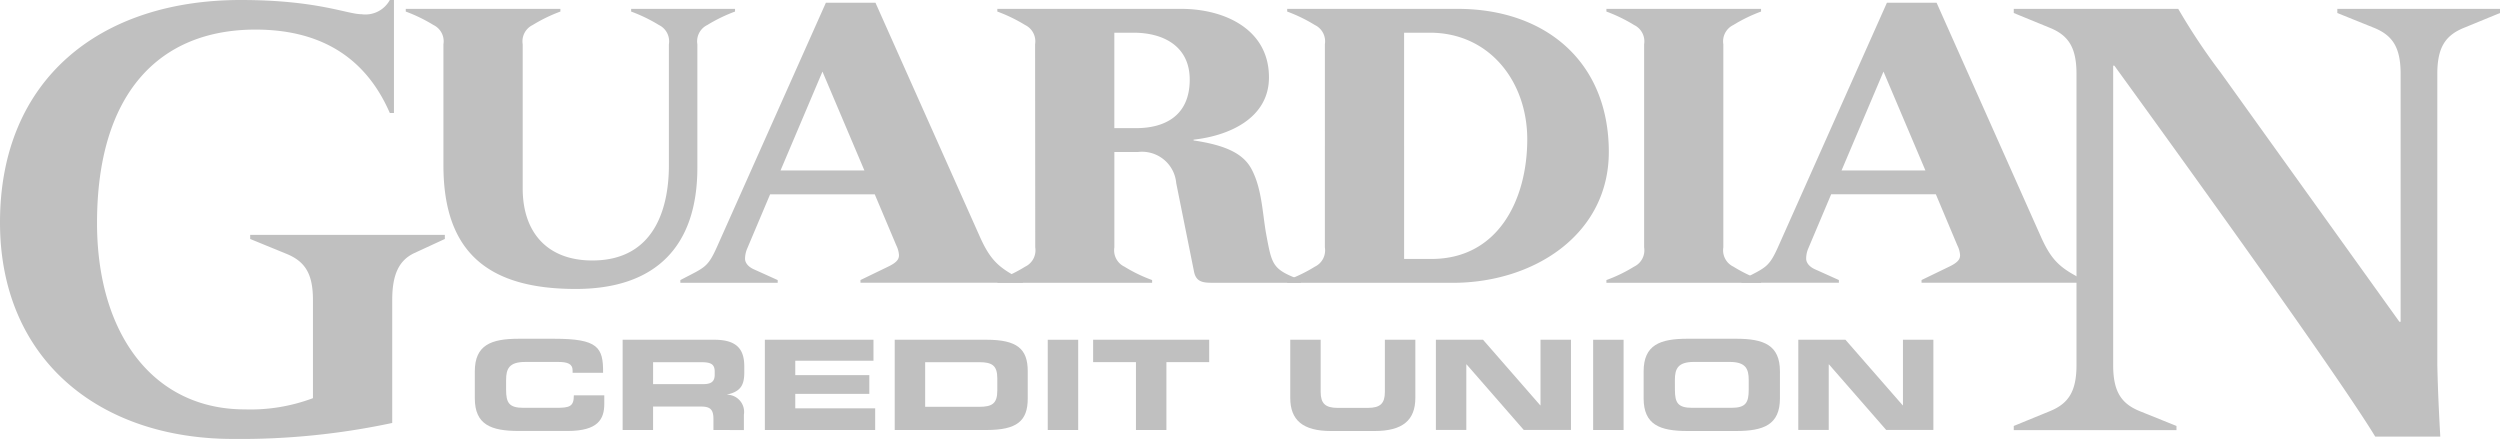 <?xml version="1.0" encoding="UTF-8"?>
<svg xmlns="http://www.w3.org/2000/svg" xmlns:xlink="http://www.w3.org/1999/xlink" id="Group_42" data-name="Group 42" width="252.202" height="44.28" viewBox="0 0 252.202 44.28">
  <defs>
    <clipPath id="clip-path">
      <rect id="Rectangle_31" data-name="Rectangle 31" width="252.202" height="44.28" fill="none"></rect>
    </clipPath>
  </defs>
  <g id="Group_17" data-name="Group 17" transform="translate(0 0)" clip-path="url(#clip-path)">
    <path id="Path_117" data-name="Path 117" d="M31.57,30.257c0-2.627-.779-3.882-2.688-4.657l-3.643-1.492v-.417H44.876v.417l-3.1,1.432c-1.491.717-2.208,2.09-2.208,4.717V42.669a73.3,73.3,0,0,1-16.05,1.611C9.967,44.28,0,36.222,0,22.438,0,8,10.085,0,24.287,0c7.7,0,10.743,1.434,12.174,1.434A2.808,2.808,0,0,0,39.325,0h.417V11.4h-.417c-2.567-5.907-7.339-8.415-13.546-8.415C16.053,2.984,9.788,9.431,9.788,22.5c0,11.1,5.607,18.8,14.916,18.8a17.888,17.888,0,0,0,6.866-1.133Z" transform="translate(0 0)" fill="silver"></path>
    <path id="Path_118" data-name="Path 118" d="M238.223,44.036c-3.519-5.793-17.484-25.245-26.315-37.418h-.12v30.2c0,2.623.775,3.882,2.686,4.655l3.7,1.492v.418H201.76v-.418l3.641-1.492c1.907-.773,2.687-2.032,2.687-4.655V7.453c0-2.626-.78-3.878-2.687-4.654L201.76,1.307V.889h16.593a62.964,62.964,0,0,0,4.294,6.445l18.019,25.124h.121V7.453c0-2.626-.773-3.878-2.686-4.654l-3.7-1.492V.889h16.411v.418L247.176,2.8c-1.913.776-2.688,2.028-2.688,4.654V36.814c.06,2.745.18,5.073.3,7.222Z" transform="translate(1.39 0.006)" fill="silver"></path>
    <path id="Path_119" data-name="Path 119" d="M44.454,4.456a1.823,1.823,0,0,0-1.009-1.94A15.735,15.735,0,0,0,40.653,1.16V.888h15.6V1.16A15.687,15.687,0,0,0,53.46,2.516a1.826,1.826,0,0,0-1.01,1.94V19.014c0,4.385,2.447,7.257,7.022,7.257,6.64,0,7.727-5.9,7.727-9.587V4.456a1.829,1.829,0,0,0-1.009-1.94,15.839,15.839,0,0,0-2.8-1.356V.888H73.871V1.16a15.821,15.821,0,0,0-2.794,1.356,1.829,1.829,0,0,0-1.007,1.94V16.918c0,7.917-4.191,12.226-12.264,12.226-8.7,0-13.352-3.57-13.352-12.459Z" transform="translate(0.28 0.006)" fill="silver"></path>
    <path id="Path_120" data-name="Path 120" d="M82.5,7.22l-4.229,9.973h8.459ZM82.847.271h5L98.41,23.948c1.085,2.4,1.98,3.144,4.306,4.3v.274H86.336v-.274l2.8-1.355c.97-.466,1.085-.817,1.085-1.164a2.626,2.626,0,0,0-.269-.973L87.775,19.6H77.22l-2.329,5.513a2.678,2.678,0,0,0-.2,1.009c0,.193.116.7.894,1.047l2.4,1.084v.274h-9.82v-.274c2.567-1.355,2.758-1.2,3.844-3.685Z" transform="translate(0.47 0.002)" fill="silver"></path>
    <path id="Path_121" data-name="Path 121" d="M111.727,12.92h2.212c2.718,0,5.393-1.127,5.393-4.893,0-3.336-2.6-4.733-5.666-4.733h-1.939Zm-7.994-8.464a1.831,1.831,0,0,0-1.009-1.94,15.782,15.782,0,0,0-2.8-1.356V.888h18.554c4.308,0,8.848,2.019,8.848,6.909,0,4.155-4.076,5.9-7.608,6.286v.078c3.457.506,5.085,1.436,5.86,2.914,1.049,1.977,1.088,4.462,1.477,6.594.583,3.108.62,3.495,3.492,4.578v.274h-8.965c-.97,0-1.63-.116-1.824-1.164l-1.787-8.887a3.462,3.462,0,0,0-3.841-3.145h-2.4v9.626a1.826,1.826,0,0,0,1.009,1.941,15.1,15.1,0,0,0,2.8,1.354v.274h-15.6v-.274a15.171,15.171,0,0,0,2.8-1.354,1.83,1.83,0,0,0,1.009-1.941Z" transform="translate(0.688 0.006)" fill="silver"></path>
    <path id="Path_122" data-name="Path 122" d="M140.759,26.117h2.758c6.753,0,9.665-6.015,9.665-12.07,0-5.821-3.806-10.754-9.825-10.754h-2.6Zm-7.993-21.66a1.826,1.826,0,0,0-1.013-1.94,15.617,15.617,0,0,0-2.79-1.356V.888h17.191c8.852,0,15.255,5.318,15.255,14.438,0,8.3-7.531,13.2-15.759,13.2H128.963v-.274a15.143,15.143,0,0,0,2.79-1.354,1.825,1.825,0,0,0,1.013-1.941Z" transform="translate(0.889 0.006)" fill="silver"></path>
    <path id="Path_123" data-name="Path 123" d="M164.752,4.456a1.827,1.827,0,0,0-1.014-1.94,15.759,15.759,0,0,0-2.791-1.356V.888h15.6V1.16a15.545,15.545,0,0,0-2.793,1.356,1.827,1.827,0,0,0-1.012,1.94V24.951a1.827,1.827,0,0,0,1.012,1.942,15.077,15.077,0,0,0,2.793,1.354v.274h-15.6v-.274a15.277,15.277,0,0,0,2.791-1.354,1.826,1.826,0,0,0,1.014-1.942Z" transform="translate(1.109 0.006)" fill="silver"></path>
    <path id="Path_124" data-name="Path 124" d="M188.806,7.22l-4.231,9.973h8.46Zm.347-6.949h5.008l10.556,23.677c1.085,2.4,1.98,3.144,4.306,4.3v.274H192.645v-.274l2.8-1.355c.972-.466,1.087-.817,1.087-1.164a2.556,2.556,0,0,0-.274-.973l-2.17-5.161H183.529l-2.33,5.513a2.613,2.613,0,0,0-.193,1.009c0,.193.117.7.889,1.047l2.41,1.084v.274h-9.821v-.274c2.563-1.355,2.754-1.2,3.842-3.685Z" transform="translate(1.202 0.002)" fill="silver"></path>
    <path id="Path_125" data-name="Path 125" d="M47.571,37.233c0-2.665,1.65-3.293,4.415-3.293H55.6c4.374,0,4.942.854,4.911,3.432H57.436V37.12c0-.651-.525-.84-1.437-.84H52.651c-1.619,0-1.923.689-1.923,1.822v.98c0,1.321.3,1.826,1.758,1.826h3.276c1.382,0,1.8-.131,1.8-1.259h3.071V40.5c0,1.536-.609,2.741-3.7,2.741H51.986c-2.765,0-4.415-.627-4.415-3.295Z" transform="translate(0.328 0.234)" fill="silver"></path>
    <path id="Path_126" data-name="Path 126" d="M65.454,38.515h5.08c.828,0,1.136-.3,1.136-.954v-.305c0-.8-.445-.954-1.415-.954h-4.8ZM62.382,34.04h9.272c2.363,0,3,1.072,3,2.7v.577c0,1.221-.305,1.938-1.718,2.243v.022A1.737,1.737,0,0,1,74.614,41.6v1.547H71.543V42.05c0-.958-.3-1.272-1.259-1.272h-4.83v2.366H62.382Z" transform="translate(0.43 0.235)" fill="silver"></path>
    <path id="Path_127" data-name="Path 127" d="M76.631,34.04H87.589v2.114H79.7v1.457h7.47V39.5H79.7v1.457h8.061v2.188H76.631Z" transform="translate(0.528 0.235)" fill="silver"></path>
    <path id="Path_128" data-name="Path 128" d="M92.713,40.805h5.453c1.311,0,1.824-.338,1.824-1.636V37.937c0-1.292-.514-1.635-1.824-1.635H92.713Zm-3.071-6.766H98.91c3.072,0,4.151.917,4.151,3.168v2.766c0,2.252-1.079,3.171-4.151,3.171H89.642Z" transform="translate(0.618 0.235)" fill="silver"></path>
    <rect id="Rectangle_29" data-name="Rectangle 29" width="3.071" height="9.104" transform="translate(105.698 34.275)" fill="silver"></rect>
    <path id="Path_129" data-name="Path 129" d="M109.521,34.04h11.708V36.3h-4.316v6.842h-3.072V36.3h-4.321Z" transform="translate(0.755 0.235)" fill="silver"></path>
    <path id="Path_130" data-name="Path 130" d="M129.271,34.04h3.069V39.3c0,1.156.457,1.613,1.717,1.613H137.1c1.262,0,1.716-.457,1.716-1.613V34.04h3.074V39.9c0,2.262-1.287,3.345-4.112,3.345h-4.4c-2.822,0-4.107-1.082-4.107-3.345Z" transform="translate(0.891 0.235)" fill="silver"></path>
    <path id="Path_131" data-name="Path 131" d="M143.862,34.04h4.757l5.771,6.614h.027V34.04h3.072v9.1h-4.76l-5.768-6.613h-.029v6.613h-3.069Z" transform="translate(0.991 0.235)" fill="silver"></path>
    <rect id="Rectangle_30" data-name="Rectangle 30" width="3.071" height="9.104" transform="translate(160.718 34.275)" fill="silver"></rect>
    <path id="Path_132" data-name="Path 132" d="M167.832,39.082c0,1.321.3,1.826,1.753,1.826h3.932c1.453,0,1.76-.505,1.76-1.826V38.1c0-1.134-.307-1.822-1.925-1.822h-3.6c-1.621,0-1.924.689-1.924,1.822Zm-3.156-1.85c0-2.665,1.645-3.293,4.411-3.293h4.925c2.771,0,4.415.627,4.415,3.293V39.95c0,2.667-1.644,3.295-4.415,3.295h-4.925c-2.766,0-4.411-.627-4.411-3.295Z" transform="translate(1.135 0.234)" fill="silver"></path>
    <path id="Path_133" data-name="Path 133" d="M180.174,34.04h4.756l5.775,6.614h.026V34.04H193.8v9.1h-4.759l-5.771-6.613h-.027v6.613h-3.071Z" transform="translate(1.241 0.235)" fill="silver"></path>
  </g>
</svg>
